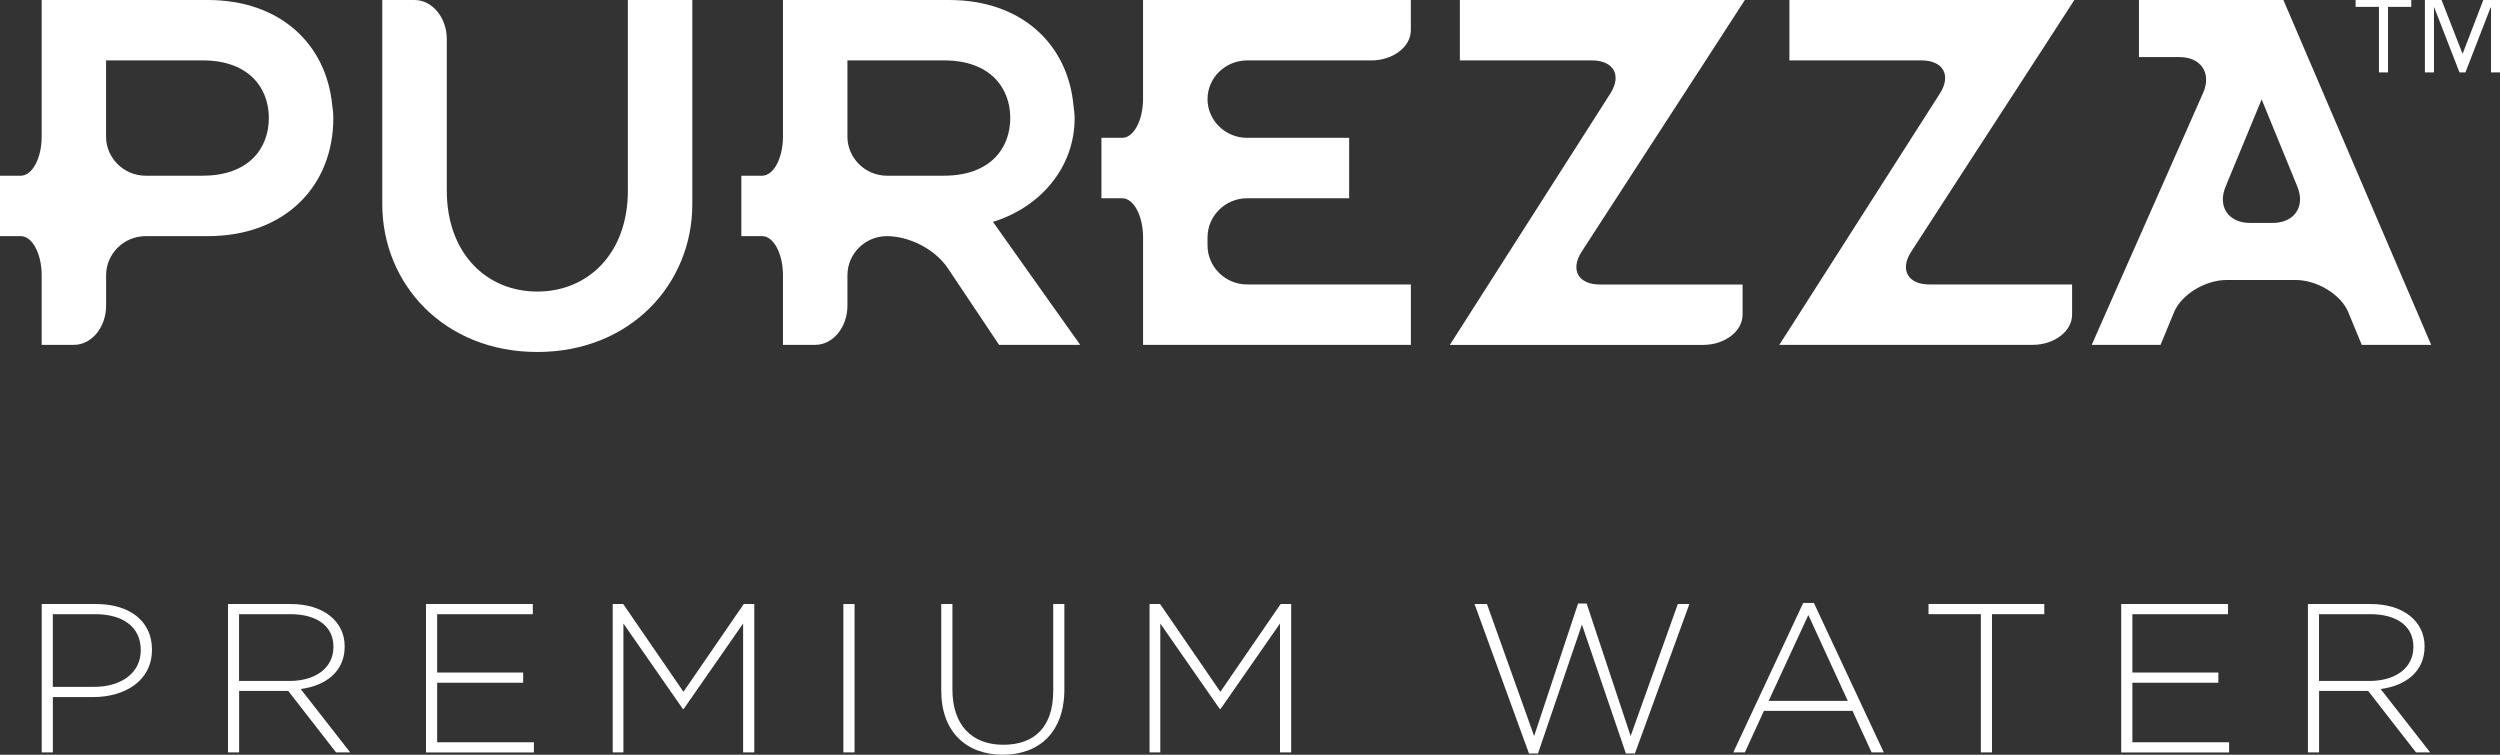 <svg width="106" height="32" viewBox="0 0 106 32" fill="none" xmlns="http://www.w3.org/2000/svg">
<rect x="0" y="0" width="106" height="32" fill="#333333" stroke="none"/>
<g clip-path="url(#clip0_1_844)">
<path d="M96.361 9.452H95.407C94.484 9.452 94.016 8.761 94.363 7.918L95.894 4.215L96.523 5.752L97.409 7.915C97.753 8.76 97.282 9.452 96.359 9.452M102.426 13.096V13.093L99.947 7.311L96.816 0H90.691V2.42H92.404C93.328 2.42 93.78 3.103 93.412 3.939L91.386 8.521L89.358 13.105L88.69 14.621H91.608L92.175 13.249V13.244C92.489 12.489 93.498 11.871 94.419 11.871H97.328C98.251 11.871 99.259 12.489 99.572 13.244V13.249L100.138 14.621H103.082L102.428 13.095L102.426 13.096ZM84.043 6.031L87.05 1.396L87.953 0H75.871V2.561H81.47C82.391 2.561 82.742 3.189 82.256 3.957L76.825 12.46L76.34 13.22L75.443 14.622H86.18C87.105 14.622 87.857 14.045 87.857 13.341V12.061H81.81C80.888 12.061 80.541 11.433 81.038 10.667L84.041 6.031H84.043ZM70.072 6.031L73.078 1.398V1.395L73.982 0H61.898V2.561H67.497C68.419 2.561 68.769 3.189 68.283 3.958L62.404 13.166L62.369 13.222L61.473 14.624H72.209C73.133 14.624 73.885 14.046 73.885 13.342V12.063H67.838C66.916 12.063 66.568 11.436 67.063 10.67L70.07 6.033L70.072 6.031ZM48.466 4.185C48.466 5.098 48.069 5.844 47.584 5.844H46.701V8.406H47.584C48.069 8.406 48.466 9.153 48.466 10.064V14.622H59.821V12.061H52.876C51.954 12.061 51.199 11.315 51.199 10.404V10.064C51.199 9.153 51.954 8.406 52.876 8.406H57.204V5.844H52.876C51.954 5.844 51.199 5.107 51.199 4.203C51.199 3.3 51.954 2.562 52.876 2.562H58.141C59.064 2.562 59.819 1.987 59.819 1.283V0H48.465V4.185H48.466ZM26.622 8.079C26.622 10.756 24.925 12.362 22.782 12.362C20.639 12.362 18.944 10.756 18.944 8.079V1.659C18.944 0.746 18.328 0 17.576 0H16.209V8.66C16.209 12.037 18.825 14.924 22.781 14.924C26.737 14.924 29.354 12.037 29.354 8.66V0H26.621V8.079H26.622ZM8.598 7.45H6.176C5.254 7.45 4.497 6.704 4.497 5.793V2.561H8.597C10.527 2.561 11.399 3.702 11.399 5.005C11.399 6.309 10.527 7.449 8.597 7.449M8.809 0H1.767V5.793C1.767 6.704 1.37 7.45 0.882 7.45H0V10.012H0.882C1.368 10.012 1.767 10.757 1.767 11.671V14.622H3.134C3.884 14.622 4.499 13.876 4.499 12.963V11.671C4.499 10.757 5.254 10.012 6.177 10.012H8.811C12.108 10.012 14.133 7.87 14.133 5.007C14.133 4.817 14.115 4.634 14.085 4.456C13.835 1.876 11.888 0 8.809 0ZM40.031 7.45H37.61C36.688 7.45 35.931 6.704 35.931 5.793V2.561H40.031C41.962 2.561 42.835 3.702 42.835 5.005C42.835 6.309 41.963 7.449 40.031 7.449M44.837 13.264L42.102 9.407C44.081 8.802 45.565 7.125 45.565 5.007C45.565 4.817 45.533 4.638 45.514 4.456C45.268 1.876 43.321 0 40.242 0H33.198V5.793C33.198 6.704 32.801 7.45 32.315 7.45H31.433V10.012H32.315C32.801 10.012 33.198 10.757 33.198 11.671V14.622H34.565C35.317 14.622 35.931 13.876 35.931 12.963V11.671C35.931 10.757 36.685 10.012 37.604 10.012C38.523 10.012 39.643 10.543 40.201 11.393L40.819 12.316L42.361 14.622H45.802L44.84 13.267C44.84 13.267 44.837 13.264 44.837 13.262" fill="white"/>
<path d="M3.959 29.555H2.241V31.902H1.769V25.611H4.078C5.479 25.611 6.443 26.321 6.443 27.534V27.552C6.443 28.872 5.287 29.555 3.961 29.555H3.959ZM5.968 27.56C5.968 26.562 5.185 26.041 4.04 26.041H2.239V29.123H3.985C5.167 29.123 5.968 28.513 5.968 27.578V27.56Z" fill="white"/>
<path d="M14.248 31.902L12.221 29.296H10.139V31.902H9.667V25.611H12.341C13.713 25.611 14.614 26.348 14.614 27.399V27.418C14.614 28.469 13.822 29.072 12.749 29.215L14.849 31.903H14.248V31.902ZM14.138 27.416C14.138 26.572 13.466 26.041 12.31 26.041H10.136V28.872H12.282C13.346 28.872 14.137 28.342 14.137 27.434V27.416H14.138Z" fill="white"/>
<path d="M18.062 31.902V25.611H22.591V26.043H18.536V28.515H22.182V28.947H18.536V31.473H22.637V31.905H18.064L18.062 31.902Z" fill="white"/>
<path d="M31.508 31.902V26.437L28.989 30.059H28.952L26.433 26.437V31.902H25.979V25.611H26.424L28.979 29.332L31.535 25.611H31.982V31.902H31.509H31.508Z" fill="white"/>
<path d="M35.759 31.902V25.611H36.233V31.902H35.759Z" fill="white"/>
<path d="M42.518 32C40.99 32 39.909 31.048 39.909 29.285V25.609H40.383V29.241C40.383 30.723 41.191 31.578 42.538 31.578C43.885 31.578 44.657 30.805 44.657 29.287V25.611H45.129V29.232C45.129 31.039 44.065 32 42.52 32H42.518Z" fill="white"/>
<path d="M54.272 31.902V26.437L51.753 30.059H51.716L49.197 26.437V31.902H48.741V25.611H49.188L51.743 29.332L54.299 25.611H54.746V31.902H54.272Z" fill="white"/>
<path d="M69.32 31.946H68.937L67.074 26.481L65.211 31.946H64.828L62.519 25.609H63.046L65.047 31.208L66.91 25.591H67.274L69.139 31.208L71.14 25.609H71.631L69.321 31.946H69.32Z" fill="white"/>
<path d="M79.356 31.902L78.546 30.14H74.79L73.982 31.902H73.491L76.455 25.565H76.909L79.873 31.902H79.355H79.356ZM76.674 26.077L74.991 29.717H78.346L76.674 26.077Z" fill="white"/>
<path d="M84.46 26.041V31.902H83.988V26.041H81.769V25.609H86.678V26.041H84.46Z" fill="white"/>
<path d="M89.939 31.902V25.611H94.468V26.043H90.413V28.515H94.058V28.947H90.413V31.473H94.514V31.905H89.94L89.939 31.902Z" fill="white"/>
<path d="M102.438 31.902L100.411 29.296H98.329V31.902H97.856V25.611H100.529C101.902 25.611 102.802 26.348 102.802 27.399V27.418C102.802 28.469 102.012 29.072 100.939 29.215L103.039 31.903H102.438V31.902ZM102.328 27.416C102.328 26.572 101.656 26.041 100.5 26.041H98.326V28.872H100.473C101.536 28.872 102.328 28.342 102.328 27.434V27.416Z" fill="white"/>
<path d="M99.878 0V0.29H100.867V3.069H101.252V0.29H102.238V0H99.878ZM105.292 0L104.421 2.266H104.407L103.522 0H102.816V3.069H103.2V0.319H103.213L104.282 3.069H104.534L105.601 0.319H105.618V3.069H106.002V0H105.292Z" fill="white"/>
</g>
<defs>
<clipPath id="clip0_1_844">
<rect width="106" height="32" fill="white"/>
</clipPath>
</defs>
</svg>

